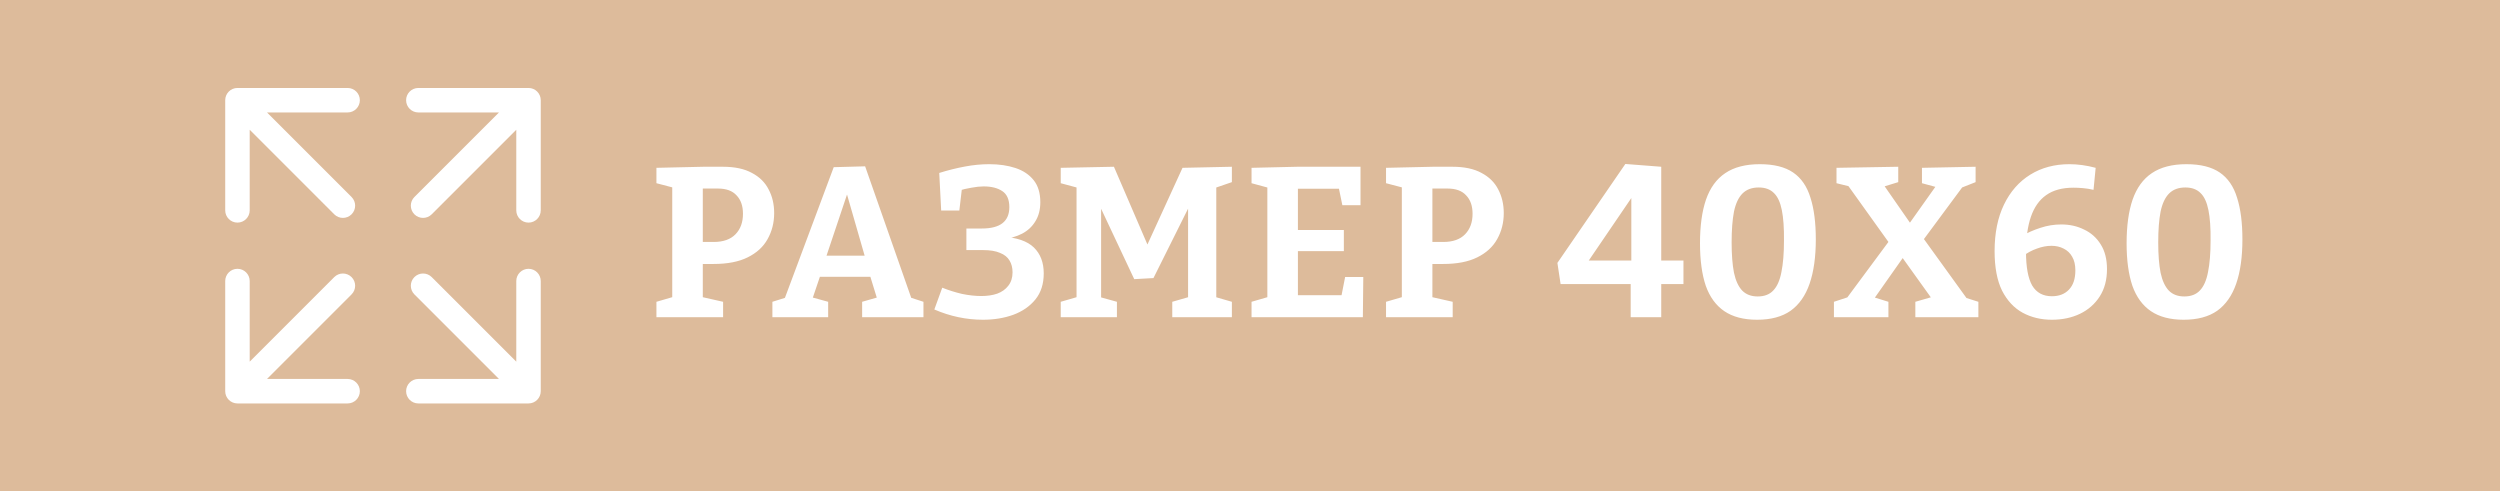 <svg width="117" height="23" viewBox="0 0 117 23" fill="none" xmlns="http://www.w3.org/2000/svg">
<rect width="117" height="23" fill="#DDBB9B"/>
<path d="M16.453 9.22C16.677 9.444 16.677 9.806 16.453 10.03C16.229 10.254 15.867 10.254 15.643 10.03L16.453 9.22ZM10.54 4.69C10.54 4.373 10.796 4.117 11.113 4.117L16.268 4.117C16.584 4.117 16.841 4.373 16.841 4.69C16.841 5.006 16.584 5.263 16.268 5.263L11.686 5.263L11.686 9.845C11.686 10.161 11.429 10.418 11.113 10.418C10.796 10.418 10.54 10.161 10.54 9.845L10.54 4.69ZM16.048 9.625L15.643 10.03L10.708 5.095L11.113 4.69L11.518 4.285L16.453 9.22L16.048 9.625Z" fill="white"/>
<path d="M19.394 9.22C19.171 9.444 19.171 9.806 19.394 10.03C19.618 10.254 19.981 10.254 20.204 10.03L19.394 9.22ZM25.307 4.69C25.307 4.373 25.051 4.117 24.735 4.117L19.579 4.117C19.263 4.117 19.006 4.373 19.006 4.69C19.006 5.006 19.263 5.263 19.579 5.263L24.162 5.263L24.162 9.845C24.162 10.161 24.418 10.418 24.735 10.418C25.051 10.418 25.307 10.161 25.307 9.845L25.307 4.69ZM19.799 9.625L20.204 10.03L25.14 5.095L24.735 4.69L24.33 4.285L19.394 9.22L19.799 9.625Z" fill="white"/>
<path d="M19.394 13.778C19.171 13.554 19.171 13.192 19.394 12.968C19.618 12.744 19.981 12.744 20.204 12.968L19.394 13.778ZM25.307 18.308C25.307 18.625 25.051 18.881 24.735 18.881L19.579 18.881C19.263 18.881 19.006 18.625 19.006 18.308C19.006 17.992 19.263 17.735 19.579 17.735L24.162 17.735L24.162 13.153C24.162 12.837 24.418 12.58 24.735 12.58C25.051 12.58 25.307 12.837 25.307 13.153L25.307 18.308ZM19.799 13.373L20.204 12.968L25.14 17.903L24.735 18.308L24.329 18.713L19.394 13.778L19.799 13.373Z" fill="white"/>
<path d="M16.453 13.778C16.677 13.554 16.677 13.192 16.453 12.968C16.229 12.744 15.867 12.744 15.643 12.968L16.453 13.778ZM10.54 18.308C10.54 18.625 10.796 18.881 11.113 18.881L16.268 18.881C16.584 18.881 16.841 18.625 16.841 18.308C16.841 17.992 16.584 17.735 16.268 17.735L11.686 17.735L11.686 13.153C11.686 12.837 11.429 12.58 11.113 12.58C10.796 12.58 10.54 12.837 10.54 13.153L10.54 18.308ZM16.048 13.373L15.643 12.968L10.708 17.903L11.113 18.308L11.518 18.713L16.453 13.778L16.048 13.373Z" fill="white"/>
<path d="M33.391 12.354H32.601L32.891 12.134V14.144L32.691 13.864L33.841 14.124V14.844H30.721V14.124L31.681 13.844L31.461 14.144V8.524L31.711 8.834L30.721 8.574V7.854L32.921 7.804H33.831C34.385 7.804 34.838 7.9 35.191 8.094C35.545 8.28 35.805 8.537 35.971 8.864C36.145 9.19 36.231 9.56 36.231 9.974C36.231 10.42 36.128 10.827 35.921 11.194C35.721 11.554 35.411 11.837 34.991 12.044C34.578 12.25 34.045 12.354 33.391 12.354ZM33.601 8.824H32.671L32.891 8.604V11.544L32.601 11.324H33.401C33.848 11.324 34.188 11.204 34.421 10.964C34.655 10.724 34.771 10.404 34.771 10.004C34.771 9.637 34.671 9.35 34.471 9.144C34.278 8.93 33.988 8.824 33.601 8.824ZM42.728 14.174L42.358 13.844L43.218 14.124V14.844H40.348V14.124L41.218 13.874L41.078 14.074L40.678 12.774L40.898 12.954H38.258L38.428 12.784L37.998 14.054L37.958 13.904L38.758 14.124V14.844H36.148V14.124L36.978 13.864L36.658 14.144L39.018 7.824L40.488 7.784L42.728 14.174ZM38.618 12.154L38.518 11.964H40.668L40.528 12.184L39.488 8.574H39.818L38.618 12.154ZM46.007 14.964C45.227 14.964 44.467 14.804 43.727 14.484L44.097 13.464C44.397 13.584 44.704 13.68 45.017 13.754C45.337 13.82 45.64 13.854 45.927 13.854C46.207 13.854 46.454 13.817 46.667 13.744C46.887 13.664 47.06 13.54 47.187 13.374C47.32 13.207 47.387 12.997 47.387 12.744C47.387 12.53 47.34 12.347 47.247 12.194C47.154 12.034 47.004 11.914 46.797 11.834C46.597 11.747 46.334 11.704 46.007 11.704H45.227V10.694H45.957C46.384 10.694 46.704 10.61 46.917 10.444C47.13 10.277 47.237 10.027 47.237 9.694C47.237 9.34 47.127 9.09 46.907 8.944C46.687 8.797 46.397 8.724 46.037 8.724C45.87 8.724 45.68 8.744 45.467 8.784C45.26 8.817 45.047 8.867 44.827 8.934L45.027 8.744L44.897 9.854H44.047L43.957 8.094C44.364 7.967 44.764 7.867 45.157 7.794C45.55 7.72 45.93 7.684 46.297 7.684C46.757 7.684 47.167 7.744 47.527 7.864C47.887 7.984 48.17 8.174 48.377 8.434C48.584 8.694 48.687 9.037 48.687 9.464C48.687 9.81 48.61 10.107 48.457 10.354C48.31 10.6 48.104 10.794 47.837 10.934C47.57 11.074 47.26 11.16 46.907 11.194L46.897 11.074C47.584 11.114 48.08 11.284 48.387 11.584C48.694 11.884 48.847 12.287 48.847 12.794C48.847 13.287 48.717 13.694 48.457 14.014C48.197 14.334 47.85 14.574 47.417 14.734C46.99 14.887 46.52 14.964 46.007 14.964ZM57.652 8.524L56.722 8.844L56.922 8.474V14.144L56.722 13.854L57.652 14.124V14.844H54.862V14.124L55.832 13.844L55.602 14.144V9.334L55.812 9.344L53.982 13.014L53.082 13.064L51.322 9.324H51.532V14.144L51.372 13.874L52.272 14.124V14.844H49.642V14.124L50.572 13.854L50.382 14.144V8.474L50.572 8.824L49.642 8.574V7.854L52.132 7.804L53.782 11.634H53.612L55.342 7.854L57.652 7.804V8.524ZM62.952 12.964H63.802L63.782 14.844H58.572V14.124L59.502 13.854L59.312 14.144V8.544L59.492 8.824L58.572 8.574V7.854L60.712 7.804H63.672V9.604H62.822L62.622 8.634L62.892 8.834H60.522L60.742 8.614V10.984L60.522 10.764H62.892V11.754H60.522L60.742 11.504V14.034L60.522 13.814H63.012L62.742 14.034L62.952 12.964ZM67.536 12.354H66.746L67.036 12.134V14.144L66.836 13.864L67.986 14.124V14.844H64.866V14.124L65.826 13.844L65.606 14.144V8.524L65.856 8.834L64.866 8.574V7.854L67.066 7.804H67.976C68.529 7.804 68.983 7.9 69.336 8.094C69.689 8.28 69.949 8.537 70.116 8.864C70.289 9.19 70.376 9.56 70.376 9.974C70.376 10.42 70.273 10.827 70.066 11.194C69.866 11.554 69.556 11.837 69.136 12.044C68.723 12.25 68.189 12.354 67.536 12.354ZM67.746 8.824H66.816L67.036 8.604V11.544L66.746 11.324H67.546C67.993 11.324 68.333 11.204 68.566 10.964C68.799 10.724 68.916 10.404 68.916 10.004C68.916 9.637 68.816 9.35 68.616 9.144C68.423 8.93 68.133 8.824 67.746 8.824ZM76.316 13.004L76.676 13.294H73.036L72.886 12.304L76.066 7.674L77.746 7.804V12.454L77.396 12.194H78.786V13.294H77.396L77.746 13.004V14.844H76.316V13.004ZM76.696 12.194L76.346 12.454V8.484L76.826 8.564L74.006 12.704L73.736 12.194H76.696ZM82.23 14.964C81.603 14.964 81.093 14.83 80.7 14.564C80.307 14.297 80.017 13.9 79.83 13.374C79.65 12.84 79.56 12.177 79.56 11.384C79.56 10.57 79.653 9.89 79.84 9.344C80.033 8.79 80.333 8.377 80.74 8.104C81.153 7.824 81.693 7.684 82.36 7.684C83.02 7.684 83.54 7.814 83.92 8.074C84.3 8.334 84.57 8.727 84.73 9.254C84.897 9.774 84.98 10.424 84.98 11.204C84.98 12.024 84.883 12.714 84.69 13.274C84.497 13.834 84.2 14.257 83.8 14.544C83.4 14.824 82.877 14.964 82.23 14.964ZM82.26 13.874C82.573 13.874 82.817 13.78 82.99 13.594C83.17 13.407 83.297 13.12 83.37 12.734C83.45 12.34 83.49 11.85 83.49 11.264C83.497 10.677 83.463 10.2 83.39 9.834C83.317 9.467 83.193 9.2 83.02 9.034C82.847 8.86 82.61 8.774 82.31 8.774C81.99 8.774 81.737 8.867 81.55 9.054C81.363 9.24 81.23 9.524 81.15 9.904C81.077 10.284 81.04 10.764 81.04 11.344C81.04 11.917 81.077 12.39 81.15 12.764C81.23 13.137 81.36 13.417 81.54 13.604C81.72 13.784 81.96 13.874 82.26 13.874ZM92.188 14.164L91.768 13.864L92.588 14.124V14.844H89.638V14.124L90.468 13.884L90.498 14.104L88.878 11.844L89.218 11.834L87.578 14.164L87.508 13.854L88.378 14.124V14.844H85.828V14.124L86.648 13.854L86.258 14.184L88.518 11.134L88.508 11.504L86.388 8.544L86.718 8.764L85.948 8.574V7.854L88.838 7.804V8.524L88.058 8.764L88.108 8.584L89.568 10.684L89.248 10.614L90.688 8.584L90.758 8.794L89.948 8.574V7.854L92.458 7.804V8.524L91.648 8.844L91.998 8.544L89.888 11.394L89.928 11.034L92.188 14.164ZM94.647 12.004L94.587 11.064C94.874 10.897 95.174 10.764 95.487 10.664C95.807 10.557 96.134 10.504 96.467 10.504C96.861 10.504 97.217 10.584 97.537 10.744C97.864 10.897 98.124 11.13 98.317 11.444C98.51 11.75 98.607 12.134 98.607 12.594C98.607 13.094 98.494 13.52 98.267 13.874C98.04 14.227 97.734 14.497 97.347 14.684C96.96 14.87 96.52 14.964 96.027 14.964C95.52 14.964 95.064 14.854 94.657 14.634C94.257 14.414 93.937 14.07 93.697 13.604C93.464 13.13 93.347 12.514 93.347 11.754C93.347 10.907 93.494 10.18 93.787 9.574C94.081 8.967 94.49 8.5 95.017 8.174C95.544 7.847 96.154 7.684 96.847 7.684C97.24 7.684 97.65 7.74 98.077 7.854L97.977 8.884C97.804 8.844 97.637 8.817 97.477 8.804C97.317 8.79 97.171 8.784 97.037 8.784C96.51 8.784 96.084 8.9 95.757 9.134C95.437 9.36 95.201 9.697 95.047 10.144C94.894 10.59 94.817 11.14 94.817 11.794C94.817 12.5 94.914 13.024 95.107 13.364C95.307 13.697 95.614 13.864 96.027 13.864C96.367 13.864 96.634 13.76 96.827 13.554C97.027 13.347 97.127 13.047 97.127 12.654C97.127 12.394 97.077 12.18 96.977 12.014C96.884 11.847 96.751 11.72 96.577 11.634C96.41 11.547 96.221 11.504 96.007 11.504C95.787 11.504 95.561 11.547 95.327 11.634C95.094 11.714 94.867 11.837 94.647 12.004ZM102.195 14.964C101.569 14.964 101.059 14.83 100.665 14.564C100.272 14.297 99.982 13.9 99.795 13.374C99.615 12.84 99.525 12.177 99.525 11.384C99.525 10.57 99.619 9.89 99.805 9.344C99.999 8.79 100.299 8.377 100.705 8.104C101.119 7.824 101.659 7.684 102.325 7.684C102.985 7.684 103.505 7.814 103.885 8.074C104.265 8.334 104.535 8.727 104.695 9.254C104.862 9.774 104.945 10.424 104.945 11.204C104.945 12.024 104.849 12.714 104.655 13.274C104.462 13.834 104.165 14.257 103.765 14.544C103.365 14.824 102.842 14.964 102.195 14.964ZM102.225 13.874C102.539 13.874 102.782 13.78 102.955 13.594C103.135 13.407 103.262 13.12 103.335 12.734C103.415 12.34 103.455 11.85 103.455 11.264C103.462 10.677 103.429 10.2 103.355 9.834C103.282 9.467 103.159 9.2 102.985 9.034C102.812 8.86 102.575 8.774 102.275 8.774C101.955 8.774 101.702 8.867 101.515 9.054C101.329 9.24 101.195 9.524 101.115 9.904C101.042 10.284 101.005 10.764 101.005 11.344C101.005 11.917 101.042 12.39 101.115 12.764C101.195 13.137 101.325 13.417 101.505 13.604C101.685 13.784 101.925 13.874 102.225 13.874Z" fill="white"/>
</svg>
